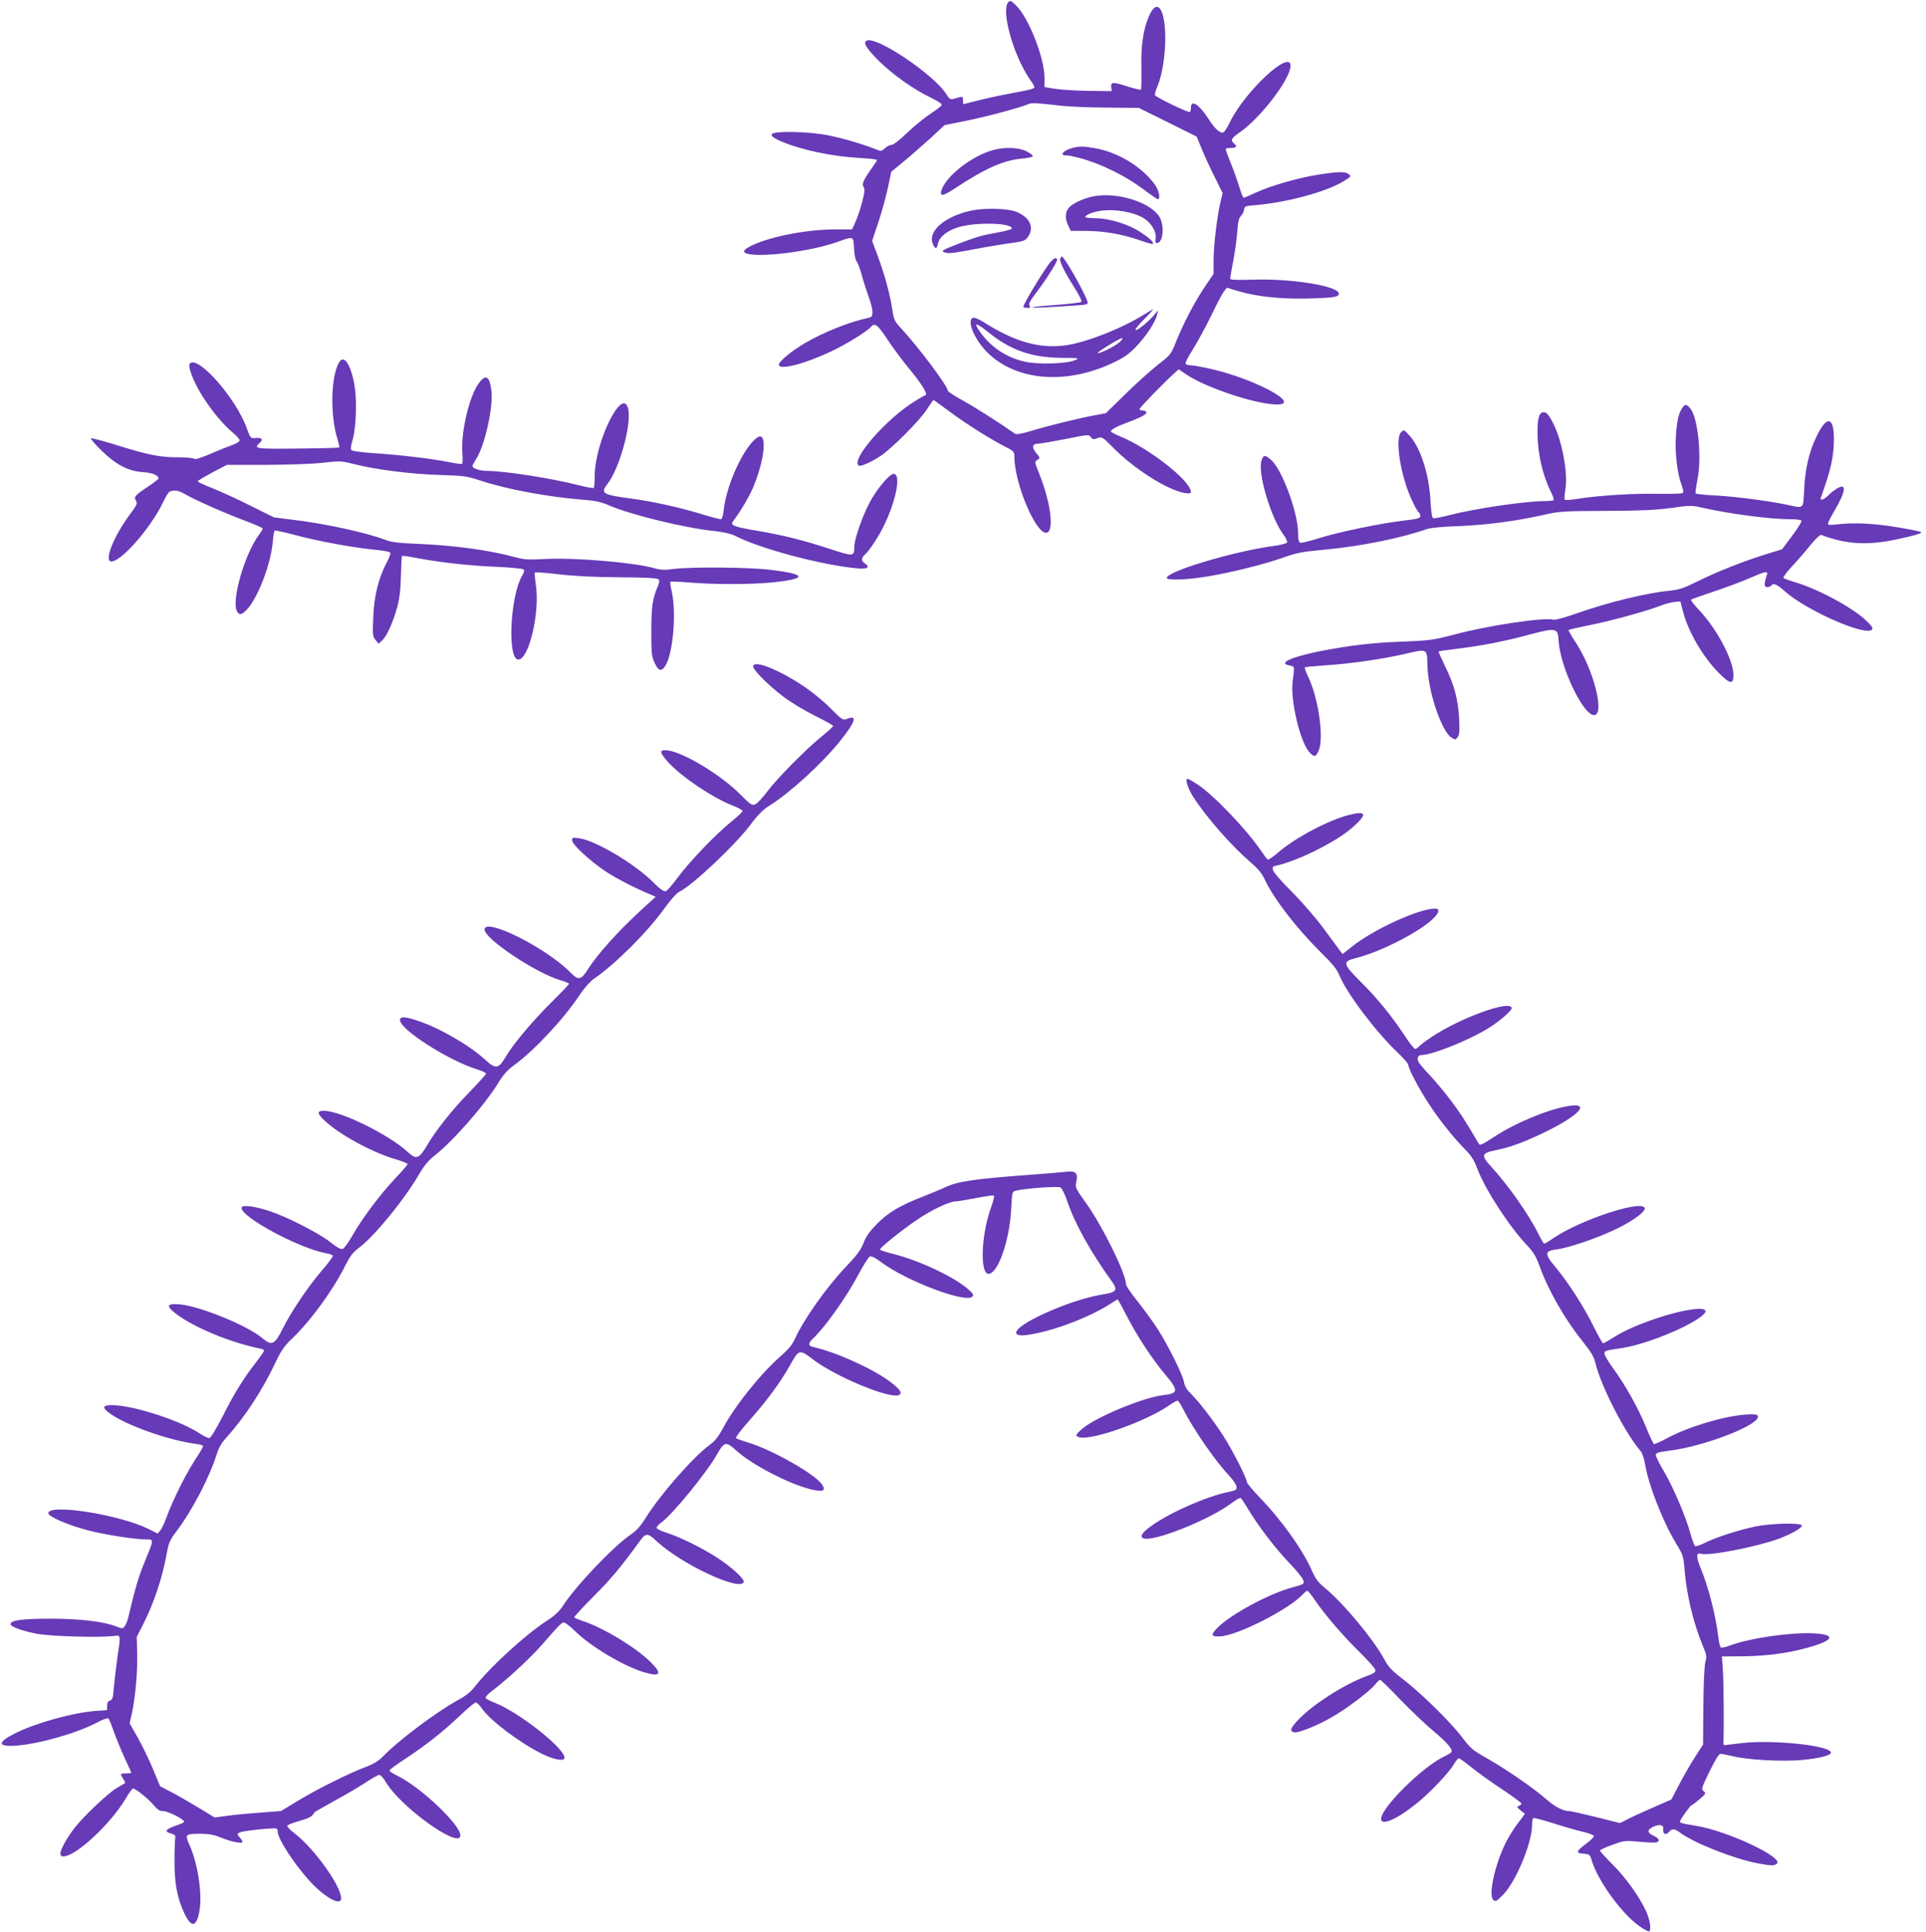<?xml version="1.0" standalone="no"?>
<!DOCTYPE svg PUBLIC "-//W3C//DTD SVG 20010904//EN"
 "http://www.w3.org/TR/2001/REC-SVG-20010904/DTD/svg10.dtd">
<svg version="1.0" xmlns="http://www.w3.org/2000/svg"
 width="1276pt" height="1280pt" viewBox="0 0 1276 1280"
 preserveAspectRatio="xMidYMid meet">
<g transform="translate(0,1280) scale(0.1,-0.1)"
fill="#673ab7" stroke="none">
<path d="M6679 12784 c-47 -57 34 -348 141 -505 40 -59 40 -59 18 -68 -13 -5
-68 -17 -123 -26 -55 -10 -152 -30 -215 -46 -63 -16 -116 -29 -117 -29 -2 0
-3 12 -3 26 0 28 2 27 -66 8 -17 -4 -26 2 -43 30 -82 132 -471 393 -531 356
-23 -14 2 -53 84 -135 93 -91 231 -189 341 -241 41 -20 75 -41 75 -48 0 -6
-32 -31 -70 -56 -39 -25 -109 -82 -157 -127 -50 -49 -94 -83 -106 -83 -12 0
-31 -10 -44 -22 -22 -20 -27 -21 -56 -9 -78 32 -212 72 -308 92 -135 29 -382
34 -387 8 -2 -11 15 -24 55 -42 134 -59 340 -103 531 -114 61 -3 112 -9 112
-13 0 -4 -11 -22 -25 -41 -63 -88 -77 -117 -64 -137 10 -15 8 -35 -9 -100 -11
-44 -31 -104 -44 -131 l-23 -51 -110 0 c-182 0 -416 -44 -542 -101 -37 -16
-63 -34 -63 -43 0 -54 407 -14 615 60 111 40 109 41 113 -41 2 -40 9 -76 16
-85 8 -8 24 -51 36 -95 12 -44 33 -109 46 -144 13 -35 24 -79 24 -97 0 -29 -4
-35 -27 -40 -127 -27 -297 -95 -423 -169 -88 -52 -170 -120 -170 -141 0 -40
173 5 351 90 98 46 234 131 258 159 26 32 45 17 113 -86 37 -56 101 -142 143
-192 78 -94 124 -167 107 -173 -5 -1 -36 -18 -67 -38 -190 -114 -433 -393
-375 -429 13 -8 88 26 147 66 77 53 250 227 300 301 24 38 46 68 48 68 1 0 51
-36 110 -80 108 -80 273 -184 373 -234 47 -24 52 -30 52 -59 0 -174 138 -507
210 -507 56 0 34 192 -43 386 -33 82 -34 84 -14 97 19 12 19 13 -8 45 -31 37
-27 62 11 62 15 0 96 14 182 31 150 30 156 31 169 13 11 -16 18 -17 44 -7 30
11 32 10 117 -76 93 -93 241 -198 355 -251 76 -36 147 -50 147 -30 0 73 -279
292 -472 370 -32 13 -58 27 -58 32 0 12 40 34 120 63 86 32 122 53 114 66 -3
5 -14 9 -25 9 -10 0 -19 4 -19 10 0 9 167 181 232 239 l27 24 55 -37 c131 -87
462 -196 595 -196 173 0 -159 176 -452 239 -53 12 -108 21 -121 21 -14 0 -28
5 -31 10 -4 6 17 47 46 92 29 45 83 145 121 222 37 78 76 152 87 165 l19 25
73 -22 c127 -38 285 -54 469 -50 166 5 200 10 200 32 0 51 -315 102 -572 93
-107 -3 -148 -2 -148 7 0 6 9 58 20 115 11 57 23 144 27 194 4 66 11 93 24
106 9 9 19 27 21 41 3 21 9 25 43 28 217 14 504 89 621 164 45 28 47 31 29 44
-24 18 -63 18 -193 -2 -130 -19 -319 -73 -419 -119 -42 -19 -79 -35 -83 -35
-5 0 -18 33 -30 73 -12 39 -37 110 -56 156 -19 47 -34 89 -34 93 0 4 16 8 35
8 37 0 44 10 20 30 -25 21 -17 35 40 74 137 95 335 354 335 440 0 113 -306
-173 -403 -376 -19 -39 -38 -68 -47 -67 -23 0 -53 29 -92 89 -64 100 -118 134
-118 76 0 -12 -3 -25 -6 -28 -8 -8 -228 98 -232 112 -2 6 5 32 16 58 31 71 52
202 52 317 0 199 -54 273 -108 148 -38 -89 -54 -197 -50 -345 1 -75 0 -139 -3
-142 -2 -3 -40 6 -82 19 -103 33 -119 33 -115 -2 l3 -27 -155 2 c-85 1 -185 8
-222 14 l-68 11 0 62 c0 130 -105 398 -188 478 -35 35 -40 36 -53 21z m356
-685 c50 -6 185 -11 300 -12 l210 -2 192 -95 191 -95 33 -80 c18 -44 56 -128
86 -187 l53 -107 -16 -68 c-22 -97 -44 -283 -44 -383 l0 -85 -60 -88 c-68
-102 -143 -246 -190 -365 -32 -80 -35 -84 -119 -149 -47 -37 -144 -124 -215
-194 l-130 -127 -65 -12 c-110 -20 -310 -69 -419 -102 -69 -21 -108 -29 -117
-22 -92 65 -261 173 -342 218 -57 31 -103 61 -103 66 0 31 -199 296 -315 420
-38 41 -44 53 -54 123 -16 103 -52 235 -97 354 l-36 97 40 120 c23 67 51 170
64 230 l23 108 80 66 c44 36 123 106 177 154 l96 89 144 29 c133 27 351 85
408 109 25 11 47 10 225 -10z"/>
<path d="M7100 11818 c-58 -16 -82 -48 -37 -48 50 0 186 -42 277 -86 108 -51
167 -87 259 -156 35 -26 68 -48 72 -48 19 0 7 59 -19 96 -88 121 -249 218
-403 243 -76 13 -102 13 -149 -1z"/>
<path d="M6580 11806 c-138 -38 -304 -165 -340 -260 -19 -52 4 -49 96 12 194
128 314 180 432 191 40 3 73 11 75 16 1 6 -18 20 -43 33 -51 25 -144 29 -220
8z"/>
<path d="M7249 11500 c-65 -11 -147 -49 -169 -78 -24 -30 -25 -70 -3 -117 l17
-35 97 0 c120 0 241 -21 354 -60 48 -17 89 -29 92 -26 10 10 -20 38 -81 78
-80 52 -202 90 -293 92 -40 0 -73 4 -73 8 0 15 58 37 116 43 82 10 196 -10
258 -43 59 -31 101 -97 92 -144 -4 -20 -1 -28 9 -28 41 0 52 116 16 174 -60
96 -276 164 -432 136z"/>
<path d="M6437 11405 c-173 -36 -290 -134 -258 -218 15 -39 28 -40 35 -2 9 46
62 88 140 111 120 34 356 27 349 -11 -1 -5 -45 -17 -97 -26 -106 -19 -132 -27
-261 -76 -105 -40 -116 -48 -80 -57 26 -7 56 -3 250 34 55 10 139 24 188 30
78 11 89 15 107 40 44 62 15 128 -75 166 -54 23 -210 28 -298 9z"/>
<path d="M7024 11086 c-7 -17 32 -95 99 -199 28 -45 46 -82 41 -87 -5 -5 -79
-14 -164 -20 -85 -6 -157 -13 -160 -16 -5 -6 92 -1 288 12 79 6 82 7 76 27
-19 61 -153 297 -169 297 -3 0 -8 -6 -11 -14z"/>
<path d="M6963 11068 c-37 -40 -183 -281 -183 -301 0 -4 12 -7 26 -7 21 0 24
3 15 14 -8 10 0 28 39 80 72 94 150 218 144 228 -8 13 -19 9 -41 -14z"/>
<path d="M7586 10720 c-151 -96 -396 -192 -533 -209 -169 -21 -330 25 -529
150 -37 24 -68 37 -78 33 -45 -17 13 -151 102 -236 195 -186 530 -208 840 -55
64 31 98 56 145 107 66 70 121 156 133 205 l7 29 -32 -37 c-43 -48 -110 -101
-118 -93 -4 4 22 36 57 71 36 36 62 65 59 65 -3 0 -27 -14 -53 -30z m-1032
-126 c144 -116 283 -163 480 -165 119 -1 120 -1 86 -16 -53 -24 -247 -29 -333
-9 -119 28 -218 93 -289 190 -54 74 -36 74 56 0z m870 -55 c-23 -25 -126 -79
-151 -79 -17 0 143 99 161 100 5 0 1 -9 -10 -21z"/>
<path d="M2253 10408 c-61 -80 -69 -356 -16 -521 8 -27 13 -50 11 -52 -2 -2
-126 -6 -276 -7 -282 -3 -294 -1 -252 37 26 24 16 36 -26 33 -34 -3 -35 -2
-58 62 -69 197 -323 487 -378 432 -17 -17 23 -121 84 -218 60 -96 137 -188
202 -242 25 -20 44 -43 43 -51 -1 -8 -24 -22 -52 -31 -27 -10 -93 -36 -145
-59 -62 -26 -98 -37 -104 -31 -6 6 -54 10 -107 10 -119 0 -196 15 -407 81 -90
28 -166 48 -170 45 -3 -4 28 -40 69 -80 97 -95 177 -137 274 -144 64 -4 105
-21 105 -43 0 -4 -31 -28 -69 -53 -87 -58 -96 -68 -80 -94 11 -17 6 -29 -41
-91 -109 -148 -173 -311 -122 -311 67 0 263 225 342 392 16 34 35 65 42 69 23
15 62 10 98 -12 57 -35 276 -132 403 -179 64 -24 117 -47 117 -52 0 -5 -11
-24 -24 -41 -95 -127 -184 -436 -146 -508 16 -28 34 -23 71 18 72 83 153 298
166 441 3 40 9 75 13 77 3 2 63 -11 132 -29 152 -41 374 -82 518 -97 58 -5
109 -14 114 -19 6 -6 -3 -33 -22 -67 -54 -102 -84 -222 -89 -363 -5 -115 -4
-127 15 -150 l20 -25 25 23 c31 30 69 114 98 217 16 58 23 115 25 209 2 70 5
130 7 133 3 2 54 -5 113 -17 153 -28 342 -49 524 -56 85 -4 160 -11 167 -16 9
-7 7 -17 -7 -41 -81 -138 -100 -557 -26 -557 70 0 144 312 116 495 -6 42 -9
79 -6 82 3 3 74 -2 158 -12 102 -12 235 -19 401 -20 172 -1 251 -5 259 -13 9
-9 7 -20 -5 -49 -34 -80 -41 -129 -42 -293 0 -149 2 -170 22 -212 26 -56 46
-61 73 -16 49 81 72 348 41 486 -8 34 -12 65 -9 68 3 2 63 0 133 -6 163 -13
389 -13 530 0 248 24 246 56 -5 85 -142 17 -524 20 -639 5 -58 -8 -85 -7 -125
5 -136 39 -533 72 -731 61 -104 -6 -130 -4 -195 13 -168 46 -403 78 -650 88
-113 4 -168 11 -201 24 -124 48 -395 108 -609 134 l-135 17 -155 77 c-85 43
-199 95 -252 116 -54 21 -98 42 -98 46 0 4 43 30 96 58 l97 51 261 0 c154 1
308 6 376 14 110 13 118 13 205 -9 147 -37 377 -66 565 -72 164 -5 181 -7 275
-38 169 -56 443 -107 665 -125 93 -7 128 -14 186 -39 150 -64 500 -149 701
-170 63 -7 106 -17 141 -35 163 -82 558 -188 793 -211 73 -8 98 5 60 31 -28
20 -27 35 5 65 14 13 48 60 75 104 108 175 172 425 109 425 -27 0 -110 -99
-157 -187 -49 -91 -103 -246 -103 -294 0 -67 -4 -68 -162 -16 -180 59 -313 92
-491 122 -142 24 -170 35 -152 59 49 64 108 164 134 225 59 139 87 290 61 331
-15 24 -56 -7 -106 -81 -74 -112 -135 -274 -149 -396 -5 -44 -11 -63 -21 -63
-8 0 -65 15 -127 34 -148 45 -325 84 -461 102 -196 26 -210 35 -161 98 80 104
160 394 137 496 -35 158 -222 -217 -222 -446 0 -40 -3 -75 -7 -77 -5 -3 -51 6
-103 19 -174 45 -491 94 -602 94 -48 0 -98 16 -98 32 0 5 11 25 24 46 57 86
114 340 102 451 -12 100 -38 116 -85 50 -62 -84 -118 -323 -108 -456 3 -40 2
-75 -1 -77 -4 -2 -50 4 -102 15 -115 22 -320 46 -493 57 -70 5 -132 13 -138
19 -7 7 -6 27 6 64 23 74 30 247 16 350 -20 135 -66 218 -98 177z"/>
<path d="M11145 10097 c-25 -38 -35 -85 -42 -187 -7 -109 9 -250 37 -321 13
-36 15 -51 7 -56 -7 -4 -77 -6 -157 -5 -161 4 -400 -11 -530 -32 -47 -8 -88
-11 -93 -7 -4 4 -2 32 3 63 20 106 -19 321 -79 442 -26 51 -42 72 -58 74 -35
5 -47 -31 -47 -138 1 -135 34 -280 90 -391 13 -26 20 -49 17 -53 -4 -3 -29 -6
-57 -6 -130 0 -468 -50 -637 -94 -50 -13 -98 -22 -104 -19 -8 3 -14 42 -18
116 -8 169 -65 349 -137 429 -37 41 -39 42 -57 25 -43 -42 -5 -288 70 -449 19
-42 39 -78 46 -82 6 -4 11 -15 11 -25 0 -15 -16 -19 -107 -30 -155 -18 -430
-75 -562 -116 -62 -20 -119 -34 -127 -31 -10 4 -14 23 -14 64 0 135 -107 424
-180 486 -40 33 -48 33 -61 -1 -31 -79 60 -386 148 -501 13 -18 23 -39 20 -46
-3 -7 -41 -17 -93 -24 -261 -35 -704 -168 -704 -211 0 -18 137 -13 271 10 160
26 378 81 504 126 83 29 126 38 250 49 253 23 511 74 700 139 24 8 107 16 205
19 182 7 383 33 560 73 110 25 129 27 415 28 229 1 332 5 434 19 126 18 140
18 205 3 180 -41 449 -77 583 -77 39 0 75 -4 78 -10 3 -5 -24 -50 -61 -99
l-67 -90 -116 -36 c-155 -49 -323 -116 -451 -180 -87 -43 -118 -53 -180 -59
-155 -15 -407 -77 -617 -151 -70 -25 -137 -43 -149 -41 -66 17 -427 -37 -654
-97 -145 -38 -167 -41 -345 -48 -204 -7 -358 -26 -552 -64 -196 -40 -280 -80
-197 -95 32 -6 31 -3 18 -106 -16 -124 50 -402 111 -468 32 -35 43 -33 62 12
35 83 -1 339 -67 481 -17 35 -28 66 -25 69 3 3 65 9 138 14 162 10 376 41 519
74 157 37 153 39 155 -76 4 -170 92 -433 159 -477 25 -16 27 -16 41 3 12 15
14 41 10 124 -7 127 -32 222 -94 348 -25 51 -44 94 -42 96 2 2 63 10 134 19
165 21 304 48 474 94 170 45 183 43 187 -41 10 -177 167 -504 238 -494 69 10
-9 309 -127 485 -27 41 -47 76 -44 79 2 3 69 18 148 34 147 30 374 93 466 129
28 11 68 21 89 23 l37 3 17 -66 c34 -133 132 -302 237 -407 77 -78 99 -80 97
-7 -3 96 -111 299 -221 416 -36 38 -63 72 -60 76 4 3 71 27 149 53 79 26 186
66 238 89 111 48 125 50 115 19 -19 -60 -18 -78 3 -78 12 0 24 5 27 10 12 20
38 9 88 -36 141 -127 534 -301 579 -256 9 9 1 23 -38 60 -90 87 -327 214 -480
257 -32 10 -63 21 -68 25 -4 5 20 39 56 77 35 37 90 101 122 141 33 40 65 71
71 68 160 -61 304 -71 489 -32 130 27 182 43 174 51 -3 3 -72 17 -154 31 -153
26 -292 33 -401 20 -46 -6 -63 -5 -63 4 0 6 18 42 39 78 82 138 89 197 19 154
-18 -11 -44 -32 -57 -46 -25 -27 -57 -36 -47 -13 2 6 18 53 35 103 36 108 51
193 51 286 0 153 -50 156 -119 8 -47 -100 -72 -211 -78 -342 -7 -135 2 -127
-115 -102 -127 26 -338 54 -471 61 -70 3 -130 10 -133 14 -3 5 3 45 12 91 29
146 5 399 -44 467 -25 34 -38 36 -57 8z"/>
<path d="M4990 8384 c0 -24 104 -128 200 -200 47 -36 140 -92 208 -126 67 -33
122 -64 122 -68 0 -4 -33 -34 -72 -66 -102 -81 -304 -286 -366 -370 -29 -39
-64 -76 -77 -82 -23 -11 -30 -6 -102 66 -130 130 -376 278 -480 290 -57 6 -56
-11 2 -76 88 -98 292 -235 428 -289 37 -14 67 -31 66 -37 0 -6 -34 -38 -75
-71 -100 -80 -282 -270 -356 -372 -33 -45 -68 -85 -78 -88 -12 -4 -37 14 -86
63 -123 121 -380 274 -488 288 -42 6 -46 5 -46 -13 0 -28 117 -136 221 -206
73 -48 205 -116 304 -156 l29 -13 -84 -76 c-161 -148 -300 -301 -367 -407 -43
-69 -62 -72 -114 -18 -159 162 -569 368 -569 284 0 -61 341 -289 504 -336 31
-9 56 -20 56 -23 0 -4 -52 -59 -116 -122 -127 -126 -253 -276 -305 -364 -47
-79 -65 -81 -135 -17 -107 98 -307 213 -453 260 -81 27 -111 27 -111 2 0 -62
321 -268 513 -327 31 -10 57 -22 57 -27 0 -6 -51 -62 -113 -126 -119 -123
-220 -251 -282 -357 -48 -81 -68 -88 -121 -39 -126 117 -447 275 -558 275 -49
0 -46 -18 9 -69 98 -91 317 -209 466 -252 44 -13 79 -27 79 -32 0 -5 -36 -47
-80 -93 -101 -107 -222 -269 -284 -378 -26 -47 -56 -88 -66 -91 -13 -4 -38 10
-82 45 -72 58 -285 167 -403 206 -103 34 -185 43 -185 21 0 -63 384 -269 562
-301 21 -4 40 -11 43 -15 3 -5 -29 -49 -71 -97 -94 -110 -201 -269 -260 -385
-54 -109 -73 -118 -135 -66 -97 84 -420 215 -551 225 -84 6 -90 -10 -23 -62
119 -91 360 -191 557 -231 16 -3 28 -9 28 -13 0 -5 -21 -35 -46 -68 -89 -114
-149 -210 -224 -359 -44 -86 -83 -151 -92 -153 -8 -2 -37 12 -63 29 -129 87
-444 189 -585 189 -64 0 -66 -18 -5 -60 114 -78 380 -172 558 -196 26 -3 49
-9 52 -13 2 -4 -10 -27 -26 -52 -80 -118 -172 -300 -223 -441 -10 -26 -25 -57
-34 -68 l-17 -21 -60 30 c-193 96 -665 170 -665 105 0 -23 138 -82 268 -115
115 -29 309 -59 384 -59 49 0 49 3 -16 -155 -39 -95 -59 -163 -107 -365 -5
-20 -15 -44 -22 -54 -13 -18 -17 -18 -53 -4 -86 34 -232 52 -434 53 -192 0
-270 -10 -270 -36 0 -18 83 -47 180 -65 94 -16 399 -25 500 -14 53 6 51 16 26
-155 -8 -60 -18 -145 -22 -189 -5 -66 -9 -79 -25 -83 -13 -4 -19 -14 -19 -34
0 -16 -1 -29 -2 -30 -2 0 -34 -3 -73 -5 -150 -11 -396 -79 -536 -149 -119 -60
-116 -90 8 -81 155 12 398 81 536 153 39 21 71 32 76 27 4 -5 20 -44 35 -87
15 -42 47 -120 71 -173 25 -53 45 -98 45 -100 0 -2 -16 -4 -35 -4 -40 0 -41
-2 -19 -36 9 -13 15 -26 13 -28 -2 -2 -26 -16 -53 -31 -59 -34 -221 -188 -282
-266 -51 -66 -94 -144 -94 -170 0 -12 7 -19 20 -19 82 0 312 214 412 382 22
37 44 68 49 68 17 0 104 -70 137 -110 26 -31 40 -40 64 -40 31 0 138 -54 138
-70 0 -5 -26 -17 -57 -27 -67 -23 -77 -39 -31 -51 25 -7 32 -13 29 -28 -2 -10
-5 -77 -5 -149 -1 -149 18 -253 65 -351 47 -101 82 -94 101 19 19 113 -13 316
-68 436 -30 67 -26 71 74 71 55 0 87 -6 135 -25 34 -14 82 -29 106 -32 47 -6
48 -2 14 39 -13 14 -12 18 4 26 21 12 232 34 245 26 4 -3 8 -12 8 -20 0 -44
93 -191 197 -311 103 -118 223 -189 223 -130 0 80 -178 329 -305 427 -31 24
-54 47 -52 53 1 5 38 20 81 32 68 20 86 30 98 56 2 3 59 36 128 74 69 37 162
92 207 121 44 30 88 54 96 54 8 0 28 -21 43 -47 96 -165 494 -450 494 -354 0
70 -255 313 -411 392 -33 16 -59 33 -59 38 0 5 51 43 113 83 138 92 239 172
357 283 49 47 95 85 102 85 7 -1 25 -17 39 -38 56 -82 256 -232 403 -304 81
-39 146 -50 146 -24 0 62 -294 295 -455 361 -31 12 -61 27 -67 33 -6 6 11 26
54 58 102 79 244 211 320 298 113 130 129 146 144 146 8 0 39 -24 69 -53 106
-105 325 -236 462 -277 110 -33 123 -11 41 70 -97 94 -299 218 -434 265 -36
12 -67 25 -70 28 -3 3 54 65 128 139 114 114 187 201 305 365 42 58 53 58 114
1 163 -152 554 -335 576 -270 7 18 -70 90 -160 151 -96 65 -258 146 -347 174
-38 12 -70 27 -70 34 0 7 14 23 31 35 78 57 300 330 369 451 48 86 60 88 127
27 104 -95 349 -222 495 -258 81 -19 102 -10 74 32 -43 67 -330 230 -486 277
-41 13 -79 26 -84 30 -5 4 36 58 90 119 114 128 205 252 266 361 61 110 64
110 151 44 154 -118 522 -270 575 -237 21 14 3 39 -61 87 -117 88 -363 198
-509 230 -35 7 -35 25 -2 56 79 74 222 274 303 428 31 57 63 109 72 114 12 7
31 -2 80 -38 169 -125 558 -271 601 -226 11 10 5 20 -28 49 -91 81 -326 192
-501 235 -46 11 -83 24 -83 28 0 13 141 126 244 196 94 65 217 123 258 123 13
0 73 10 135 22 62 12 115 20 118 16 4 -3 -5 -39 -19 -78 -66 -181 -75 -440
-17 -440 62 0 138 216 150 424 6 120 6 120 33 127 56 15 277 31 294 21 9 -5
29 -45 44 -89 49 -147 153 -335 296 -533 42 -58 32 -72 -62 -87 -211 -32 -589
-202 -571 -256 6 -19 43 -20 130 -2 154 31 360 112 480 188 32 21 59 37 62 37
2 0 29 -49 60 -109 66 -130 170 -288 253 -386 92 -109 91 -127 -11 -139 -131
-14 -445 -145 -535 -221 -48 -41 -51 -50 -21 -58 82 -22 435 103 588 207 29
20 57 36 62 36 5 0 21 -23 35 -52 69 -136 215 -348 306 -444 26 -28 49 -61 50
-74 3 -21 -3 -25 -57 -36 -143 -30 -380 -134 -501 -220 -64 -45 -84 -72 -62
-85 53 -33 439 119 586 231 29 22 57 38 61 35 5 -2 27 -36 50 -74 64 -108 184
-265 276 -360 46 -48 86 -98 90 -112 6 -25 3 -26 -74 -47 -153 -41 -405 -177
-495 -267 -47 -47 -43 -61 19 -57 114 6 451 177 545 277 13 14 27 25 31 25 5
0 27 -27 49 -60 66 -97 186 -237 296 -345 56 -55 104 -109 106 -119 2 -16 -9
-24 -57 -41 -145 -53 -354 -186 -448 -284 -60 -62 -67 -84 -29 -89 28 -4 156
48 245 100 97 55 251 172 285 214 15 19 31 34 35 34 5 0 66 -59 135 -132 70
-72 168 -165 217 -206 90 -75 132 -123 121 -141 -3 -5 -27 -19 -52 -31 -144
-70 -414 -338 -414 -412 0 -47 104 -3 233 101 83 65 219 208 248 260 13 22 29
41 34 41 6 0 44 -28 85 -61 41 -33 132 -99 203 -145 70 -47 127 -89 127 -94 0
-4 -8 -11 -17 -15 -16 -6 -14 -9 11 -30 l29 -23 -48 -64 c-26 -34 -60 -89 -76
-121 -75 -148 -121 -356 -85 -386 15 -12 22 -8 66 37 84 87 190 342 190 458 0
23 4 45 8 48 5 3 62 -12 128 -33 65 -21 154 -47 197 -57 42 -9 77 -23 77 -29
0 -7 -23 -30 -52 -51 -67 -51 -70 -62 -17 -66 39 -3 43 -5 54 -43 40 -136 202
-359 319 -439 31 -22 59 -36 63 -32 14 14 4 77 -21 132 -45 98 -136 225 -223
311 -46 46 -83 87 -83 92 0 4 37 22 83 38 80 29 85 29 179 20 54 -5 104 -7
113 -4 25 10 17 26 -20 44 -44 21 -44 39 -1 60 36 17 68 12 65 -9 -5 -40 17
-52 41 -23 17 21 36 19 73 -9 90 -67 353 -171 508 -201 94 -17 109 -18 129 -5
61 38 -330 222 -540 254 -82 13 -100 17 -100 27 0 12 70 109 78 109 4 0 27 18
52 39 42 37 44 40 27 53 -17 13 -15 20 39 131 38 78 62 117 73 117 9 -1 43 -7
76 -15 106 -26 328 -38 464 -26 117 11 191 30 191 49 0 46 -382 87 -590 63
-58 -7 -109 -13 -115 -14 -5 -1 -9 12 -7 28 4 56 2 390 -4 475 l-6 85 148 1
c165 2 325 26 461 69 137 43 137 76 -2 83 -149 8 -424 -32 -552 -80 -29 -11
-57 -17 -62 -14 -5 4 -13 32 -16 64 -18 149 -65 334 -117 460 -32 76 -31 108
1 97 52 -16 370 46 519 101 86 33 154 72 149 87 -6 19 -207 14 -307 -7 -114
-24 -262 -72 -334 -108 -34 -17 -62 -26 -67 -21 -5 5 -19 43 -30 84 -31 112
-114 307 -175 410 -30 50 -54 99 -54 108 0 15 17 20 96 30 243 32 611 179 579
231 -6 10 -27 11 -86 7 -146 -12 -376 -81 -518 -158 -41 -22 -78 -38 -83 -37
-4 2 -28 50 -51 108 -52 128 -135 277 -216 389 -34 46 -61 92 -61 102 0 20 1
20 120 38 102 16 263 71 395 135 181 89 206 141 57 119 -157 -24 -398 -110
-513 -185 -33 -21 -63 -38 -68 -38 -5 0 -33 51 -64 113 -63 129 -170 294 -251
391 -75 88 -74 108 7 118 83 10 284 80 405 140 110 54 190 116 178 136 -31 51
-429 -82 -605 -202 -29 -20 -56 -36 -60 -36 -4 0 -19 25 -34 55 -65 134 -204
332 -322 460 -63 69 -58 85 25 102 100 20 184 50 317 113 244 116 331 209 169
181 -139 -24 -355 -115 -494 -208 -69 -45 -87 -54 -94 -42 -89 151 -124 206
-189 292 -43 56 -105 130 -138 165 -34 35 -66 73 -72 84 -14 25 -5 48 19 48
66 0 291 88 425 167 44 25 102 68 130 94 43 40 49 50 37 59 -47 31 -343 -81
-520 -197 -41 -27 -81 -57 -89 -66 -7 -9 -19 -17 -25 -17 -7 0 -40 42 -73 93
-83 126 -180 245 -290 354 -118 118 -121 133 -27 156 144 36 370 147 481 236
64 51 81 91 41 91 -107 0 -409 -138 -551 -252 l-62 -49 -18 23 c-9 13 -59 79
-109 148 -52 70 -144 176 -210 242 -65 64 -120 128 -124 142 -5 22 -2 26 23
31 70 15 186 61 282 111 122 65 179 102 244 162 76 72 62 90 -48 62 -136 -35
-358 -153 -468 -249 -32 -28 -63 -49 -68 -46 -5 3 -23 27 -41 53 -95 142 -313
370 -420 442 -33 22 -65 40 -70 40 -18 0 1 -61 34 -114 84 -134 253 -327 383
-439 52 -45 77 -75 96 -118 58 -124 211 -322 368 -477 81 -80 109 -114 126
-157 49 -118 238 -369 384 -508 39 -37 71 -74 71 -82 0 -25 73 -162 137 -260
72 -109 161 -220 236 -297 44 -44 63 -73 86 -135 54 -140 212 -382 328 -504
42 -45 60 -74 82 -135 56 -159 170 -358 289 -505 54 -67 72 -99 82 -140 35
-150 198 -467 300 -584 10 -11 23 -50 29 -87 23 -138 119 -382 203 -520 49
-80 51 -87 59 -183 13 -161 58 -348 118 -493 28 -67 30 -78 19 -115 -6 -25
-12 -144 -13 -294 l-2 -252 -53 -82 c-29 -45 -76 -127 -105 -182 l-52 -100
-119 -52 c-65 -28 -142 -63 -170 -78 l-51 -26 -159 40 c-87 21 -166 39 -174
39 -43 0 -96 27 -152 76 -88 77 -262 197 -391 271 -103 58 -115 69 -173 146
-75 99 -278 298 -395 386 -70 54 -90 75 -121 133 -70 128 -268 366 -386 463
-48 40 -66 63 -88 113 -58 137 -202 339 -346 488 -48 50 -88 98 -88 106 0 25
-98 217 -157 307 -66 103 -167 233 -216 280 -23 22 -38 47 -42 71 -9 53 -112
259 -182 365 -33 50 -92 130 -131 179 -40 49 -72 98 -72 107 0 70 -155 384
-264 537 -70 97 -73 105 -66 139 14 58 -2 76 -58 70 -26 -3 -139 -13 -252 -21
-365 -27 -476 -44 -555 -81 -27 -13 -97 -42 -155 -65 -151 -59 -226 -104 -301
-180 -49 -50 -72 -83 -88 -126 -17 -44 -42 -78 -109 -149 -134 -140 -287 -355
-347 -489 -16 -35 -44 -68 -87 -106 -133 -115 -308 -332 -387 -481 -31 -57
-54 -87 -89 -112 -112 -83 -331 -333 -426 -487 -33 -53 -60 -82 -98 -108 -111
-75 -363 -339 -448 -471 -25 -38 -55 -66 -105 -98 -143 -93 -374 -304 -475
-433 -30 -39 -62 -65 -114 -93 -141 -77 -399 -270 -500 -376 -28 -28 -61 -49
-110 -67 -112 -42 -321 -146 -447 -222 l-117 -71 -138 -11 c-77 -5 -176 -15
-220 -21 l-82 -11 -113 69 c-63 38 -144 84 -181 103 l-67 35 -46 111 c-26 62
-71 156 -101 209 l-55 97 15 67 c22 99 38 272 35 396 l-3 110 43 84 c71 140
128 311 156 469 12 69 20 87 64 146 104 137 221 362 267 511 13 43 32 76 68
115 117 130 233 307 317 484 40 85 60 115 110 163 122 115 272 320 353 481 35
70 54 95 96 126 104 79 298 317 395 483 33 58 63 94 100 123 124 96 338 340
428 488 31 51 59 83 105 116 136 100 326 304 434 466 29 44 67 87 93 105 143
98 360 315 468 468 37 51 79 99 93 106 86 39 375 311 481 453 47 63 81 96 123
122 134 83 351 282 468 429 100 126 114 171 46 145 -30 -11 -33 -10 -110 68
-43 44 -120 107 -170 141 -171 116 -344 185 -344 137z"/>
</g>
</svg>
